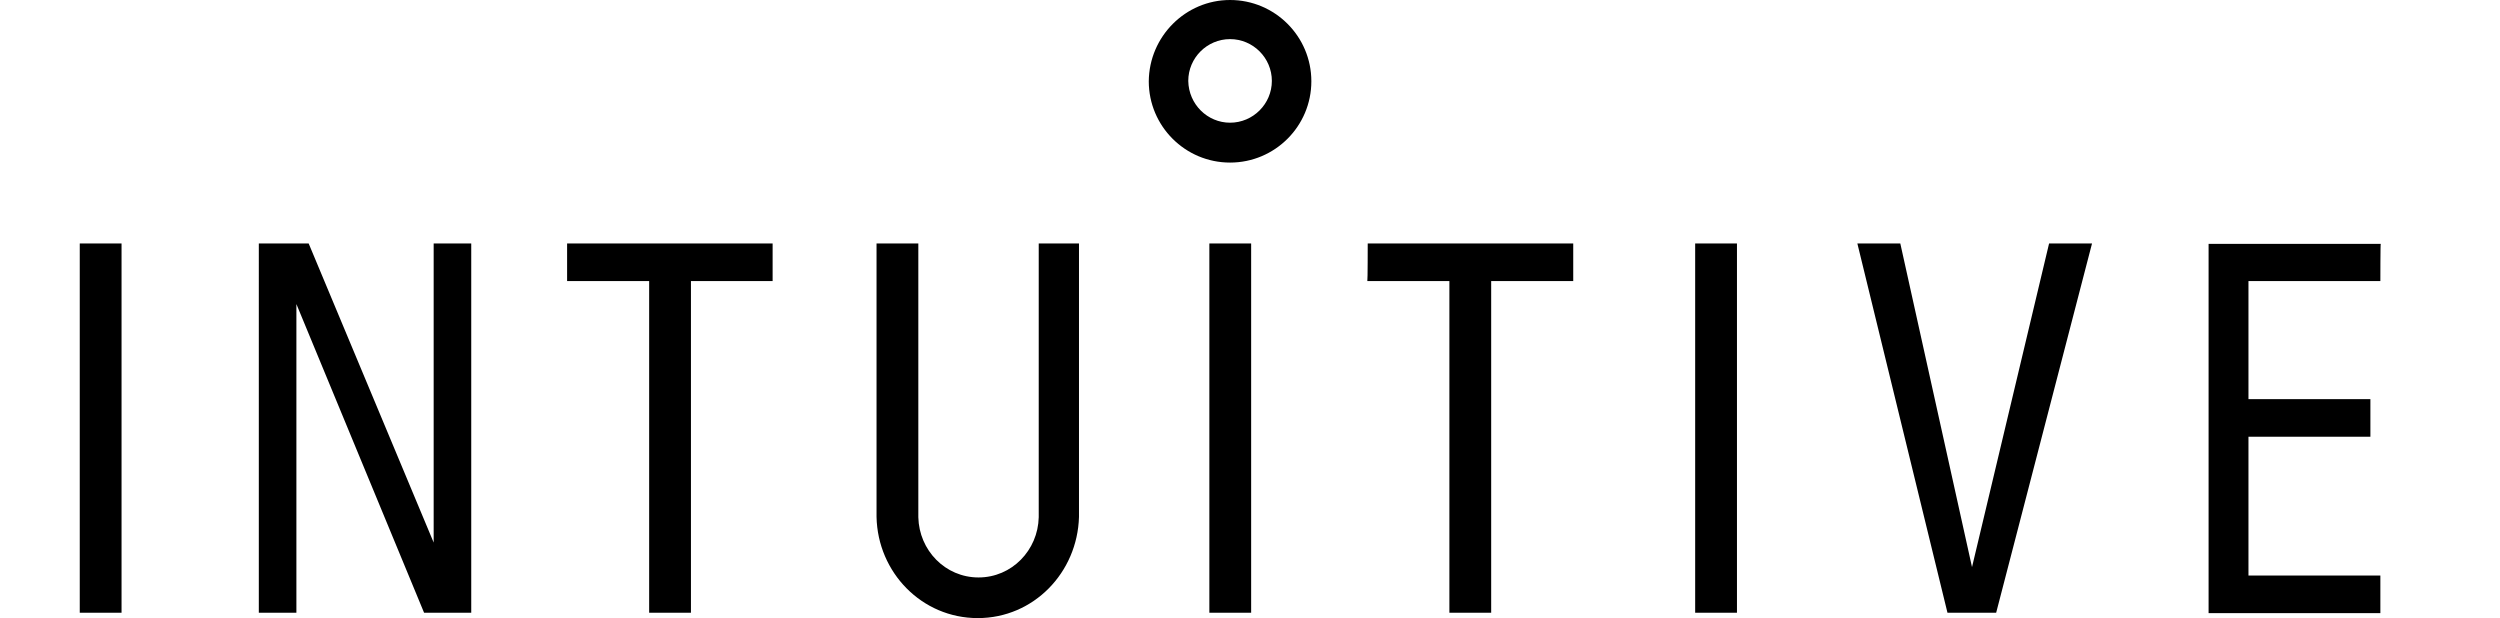 <?xml version="1.0" encoding="utf-8"?>
<!-- Generator: Adobe Illustrator 25.3.1, SVG Export Plug-In . SVG Version: 6.00 Build 0)  -->
<svg version="1.1" id="layer" xmlns="http://www.w3.org/2000/svg" xmlns:xlink="http://www.w3.org/1999/xlink" x="0px" y="0px"
	 viewBox="0 0 652 161.2" style="enable-background:new 0 0 652 161.2;" xml:space="preserve">
<g>
	<path id="ana" d="M320.8,0C332.5,0,342,9.5,342,21.2s-9.5,21.2-21.2,21.2l0,0c-11.7,0-21.2-9.5-21.2-21.2
		C299.7,9.5,309.2,0,320.8,0z M320.8,32c6,0,10.9-4.9,10.9-10.9s-4.9-10.9-10.9-10.9l0,0c-6,0-10.9,4.9-10.9,10.9
		C310,27.2,314.9,32,320.8,32z M315.4,159.8V63.5h10.9v96.3H315.4z M20.8,159.8V63.5h10.9v96.3H20.8z M113.1,63.5h9.8v96.3h-12.3
		L77.3,79.3v80.5h-9.8V63.5h13l32.6,78V63.5L113.1,63.5z M442.1,159.8V63.5H453v96.3C452.9,159.8,442.1,159.8,442.1,159.8z
		 M620.8,73.3h-34.4v30.8h31.8v9.8h-31.8v36.2h34.4v9.8H576V63.6h44.9C620.8,63.5,620.8,73.3,620.8,73.3z M534.4,63.5h11.2l-25,96.3
		h-12.7l-23.5-96.3h11.2l18.7,84.4L534.4,63.5L534.4,63.5z M356.7,63.5h53.6v9.8h-21.4v86.5H378V73.3h-21.4
		C356.7,73.3,356.7,63.5,356.7,63.5z M147.9,63.5h53.6v9.8h-21.3v86.5h-10.9V73.3h-21.4L147.9,63.5L147.9,63.5z M270.9,63.5h10.5
		v71.3c-0.4,14.5-11.8,26.4-26.4,26.4s-26.1-11.9-26.4-26.4V63.5h10.9v71.4c0.2,8.6,7,15.7,15.7,15.7s15.5-7.1,15.7-15.7
		C270.9,134.9,270.9,63.5,270.9,63.5z"/>
</g>
</svg>
